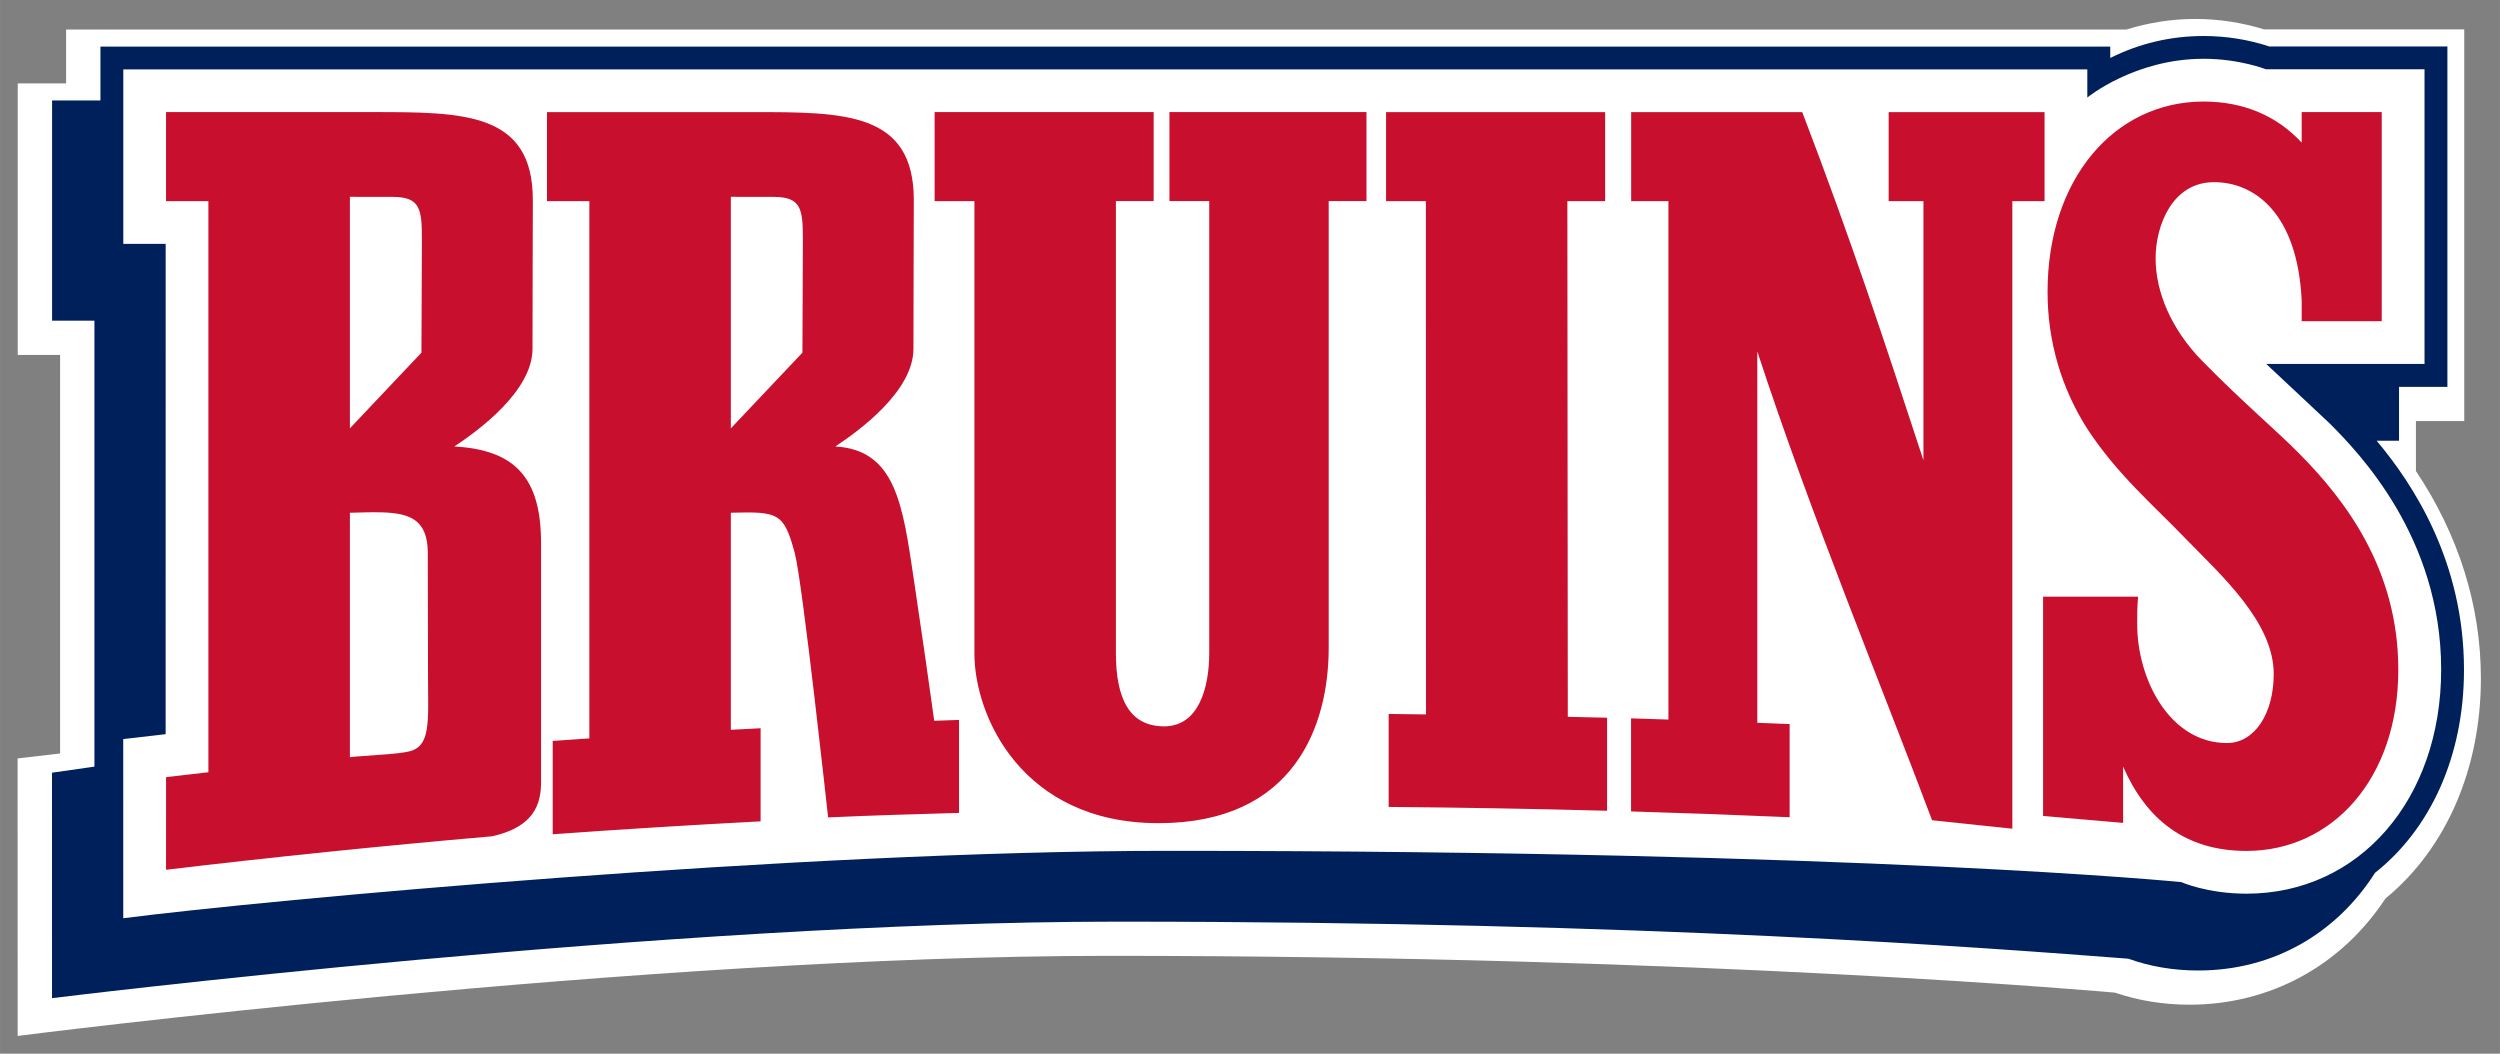 <svg xmlns="http://www.w3.org/2000/svg" height="57.5" width="136.43" viewBox="0 0 136.428 57.5"><rect x="0" y="0" width="136.428" height="57.5" fill="#808080" stroke="none"/><g><path fill="#fff" d="m119.78 1.034c-1.289 0-2.538 0.208-3.744 0.578h-112.43v2.939h-2.639v14.818h2.312v21.75l-2.32 0.269 0.004 15.145s34.143-4.371 59.535-4.371c32.854 0 54.916 2.008 54.916 2.008 1.275 0.432 2.638 0.658 4.064 0.658 4.391 0 8.274-2.114 10.701-5.795 3.308-2.715 5.207-7.072 5.207-12.016 0-3.984-1.23-7.846-3.545-11.312v-2.727h2.637v-21.375h-10.924c-1.21-0.373-2.48-0.57-3.77-0.57z"/><path fill="#00205b" d="m129.7 24.052h1.219v-2.941h2.64v-18.575h-9.716c-1.144-0.376-2.349-0.571-3.589-0.571-1.827 0-3.53 0.417-5.094 1.199v-0.621h-109.68v2.94h-2.639v12.018h2.311v24.335l-2.315 0.331 0.001 12.304s33.635-4.175 58.114-4.175c29.285 0 47.479 1.434 55.195 2.022 1.176 0.424 2.455 0.644 3.809 0.644 4.116 0 7.554-2.033 9.654-5.332 3-2.373 4.854-6.327 4.854-11.08 0-5.862-2.735-10.082-4.765-12.496"/><path fill="#fff" d="m120.25 3.208c-3.766 0-6.342 2.113-6.342 2.113v-1.535h-107.18v9.521h2.312l-0.002 26.758-2.314 0.268 0.002 9.777c7.742-0.996 36.789-3.678 56.998-3.678 38.291 0 55.316 1.707 55.316 1.707s1.403 0.631 3.555 0.631c6.154 0 10.623-5.144 10.623-12.227 0-7.275-4.559-11.894-6.057-13.41l-3.49-3.273h8.639v-16.08h-8.66s-1.439-0.572-3.397-0.572z"/><path d="m120.25 5.542c-4.857 0-8.512 4.209-8.512 10.391 0 2.717 0.769 5.276 2.164 7.461 1.635 2.504 3.654 4.211 5.338 5.969 2.019 2.076 4.84 4.593 4.84 7.418 0 2.184-1.058 3.768-2.549 3.768-3.118 0-4.902-3.462-4.902-6.498 0-0.479 0.001-0.958 0.051-1.49l-5.186 0.002v11.965l4.367 0.379v-3.072c1.252 2.865 3.385 4.602 6.731 4.602 4.675 0 8.287-3.926 8.287-9.891 0-5.492-2.903-9.26-5.383-11.771-1.314-1.327-2.987-2.711-5.295-5.055-1.732-1.759-2.566-3.809-2.566-5.619 0-1.812 0.92-4.16 3.188-4.16 2.221 0 4.556 1.706 4.783 6.453v1.135h4.369v-11.412h-4.369v1.666c-1.35-1.464-3.18-2.241-5.35-2.241zm-111.19 0.576v4.857h2.311v31.168c-0.772 0.09-1.541 0.176-2.309 0.268l-0.002 5.072h0.002v-0.018c5.754-0.686 11.696-1.296 17.803-1.828 1.867-0.427 2.66-1.347 2.66-2.904v-13.1c0-3.561-1.419-5.084-4.732-5.268 1.274-0.843 4.266-3.008 4.266-5.332 0-2.856 0.018-6.407 0.018-8.119 0-4.809-3.788-4.797-8.781-4.797h-11.234zm20.789 0v4.857h2.312v29.32c-0.669 0.045-1.335 0.094-2 0.139v5.094c3.717-0.269 7.5-0.504 11.346-0.705v-5.082c-0.544 0.026-1.083 0.056-1.625 0.086v-11.846c2.59-0.068 2.896-0.008 3.492 2.215 0.419 1.566 1.816 14.412 1.816 14.412 2.553-0.119 4.655-0.17 7.146-0.246v-5.074c-0.45 0.015-0.903 0.031-1.355 0.047-0.219-1.603-0.68-4.825-1.113-7.719-0.604-4.036-0.973-7.065-4.285-7.25 1.274-0.843 4.264-3.006 4.264-5.33 0-2.857 0.02-6.407 0.02-8.119 0-4.809-3.788-4.799-8.781-4.799h-11.236zm21.154 0v4.857h2.172v24.699c0 3.373 2.573 9.248 10.049 9.248 7.474 0 9.285-5.404 9.285-9.565v-24.383h2.061v-4.857h-10.752v4.857h2.172v24.65c0 1.942-0.59 4.014-2.461 4.014-1.907 0-2.633-1.536-2.633-4.004v-24.66h2.061v-4.857h-11.953zm24.637 0v4.857h2.172l0.006 28.012c-0.68-0.007-1.356-0.02-2.037-0.025v5.074c4.019 0.033 7.995 0.103 11.92 0.209v-5.078c-0.711-0.018-1.431-0.031-2.144-0.049l-0.023-28.143h2.061v-4.857h-11.953zm13.375 0v4.857h2.033v28.293c-0.68-0.021-1.357-0.048-2.039-0.066v5.08c2.914 0.085 5.798 0.191 8.654 0.316v-5.084c-0.585-0.025-1.176-0.047-1.764-0.07v-20.266c2.96 9.054 6.923 18.599 9.537 25.584l4.381 0.461v-34.248h1.758v-4.857h-8.508v4.857h1.898v14.143c-2.132-6.492-3.919-11.965-6.615-19h-9.336zm-69.922 4.623c1.02 0 1.786 0.004 2.34 0.004 1.519 0 1.59 0.681 1.59 2.365 0 0.965-0.025 4.941-0.025 6.135l-3.904 4.129v-12.633zm20.789 0c1.02 0 1.787 0.004 2.342 0.004 1.519 0 1.59 0.683 1.59 2.365 0 0.966-0.025 4.941-0.025 6.135l-3.906 4.131v-12.635zm-19.033 17.219c1.56 0.048 2.496 0.427 2.496 2.236 0 2.601 0.012 4.75 0.012 6.643 0 2.496 0.188 3.909-1.068 4.176-0.645 0.138-1.51 0.165-2.812 0.268-0.129 0.013-0.255 0.029-0.383 0.039v-13.34c0.647-0.017 1.236-0.037 1.756-0.021z" fill="#c8102e"/></g></svg>